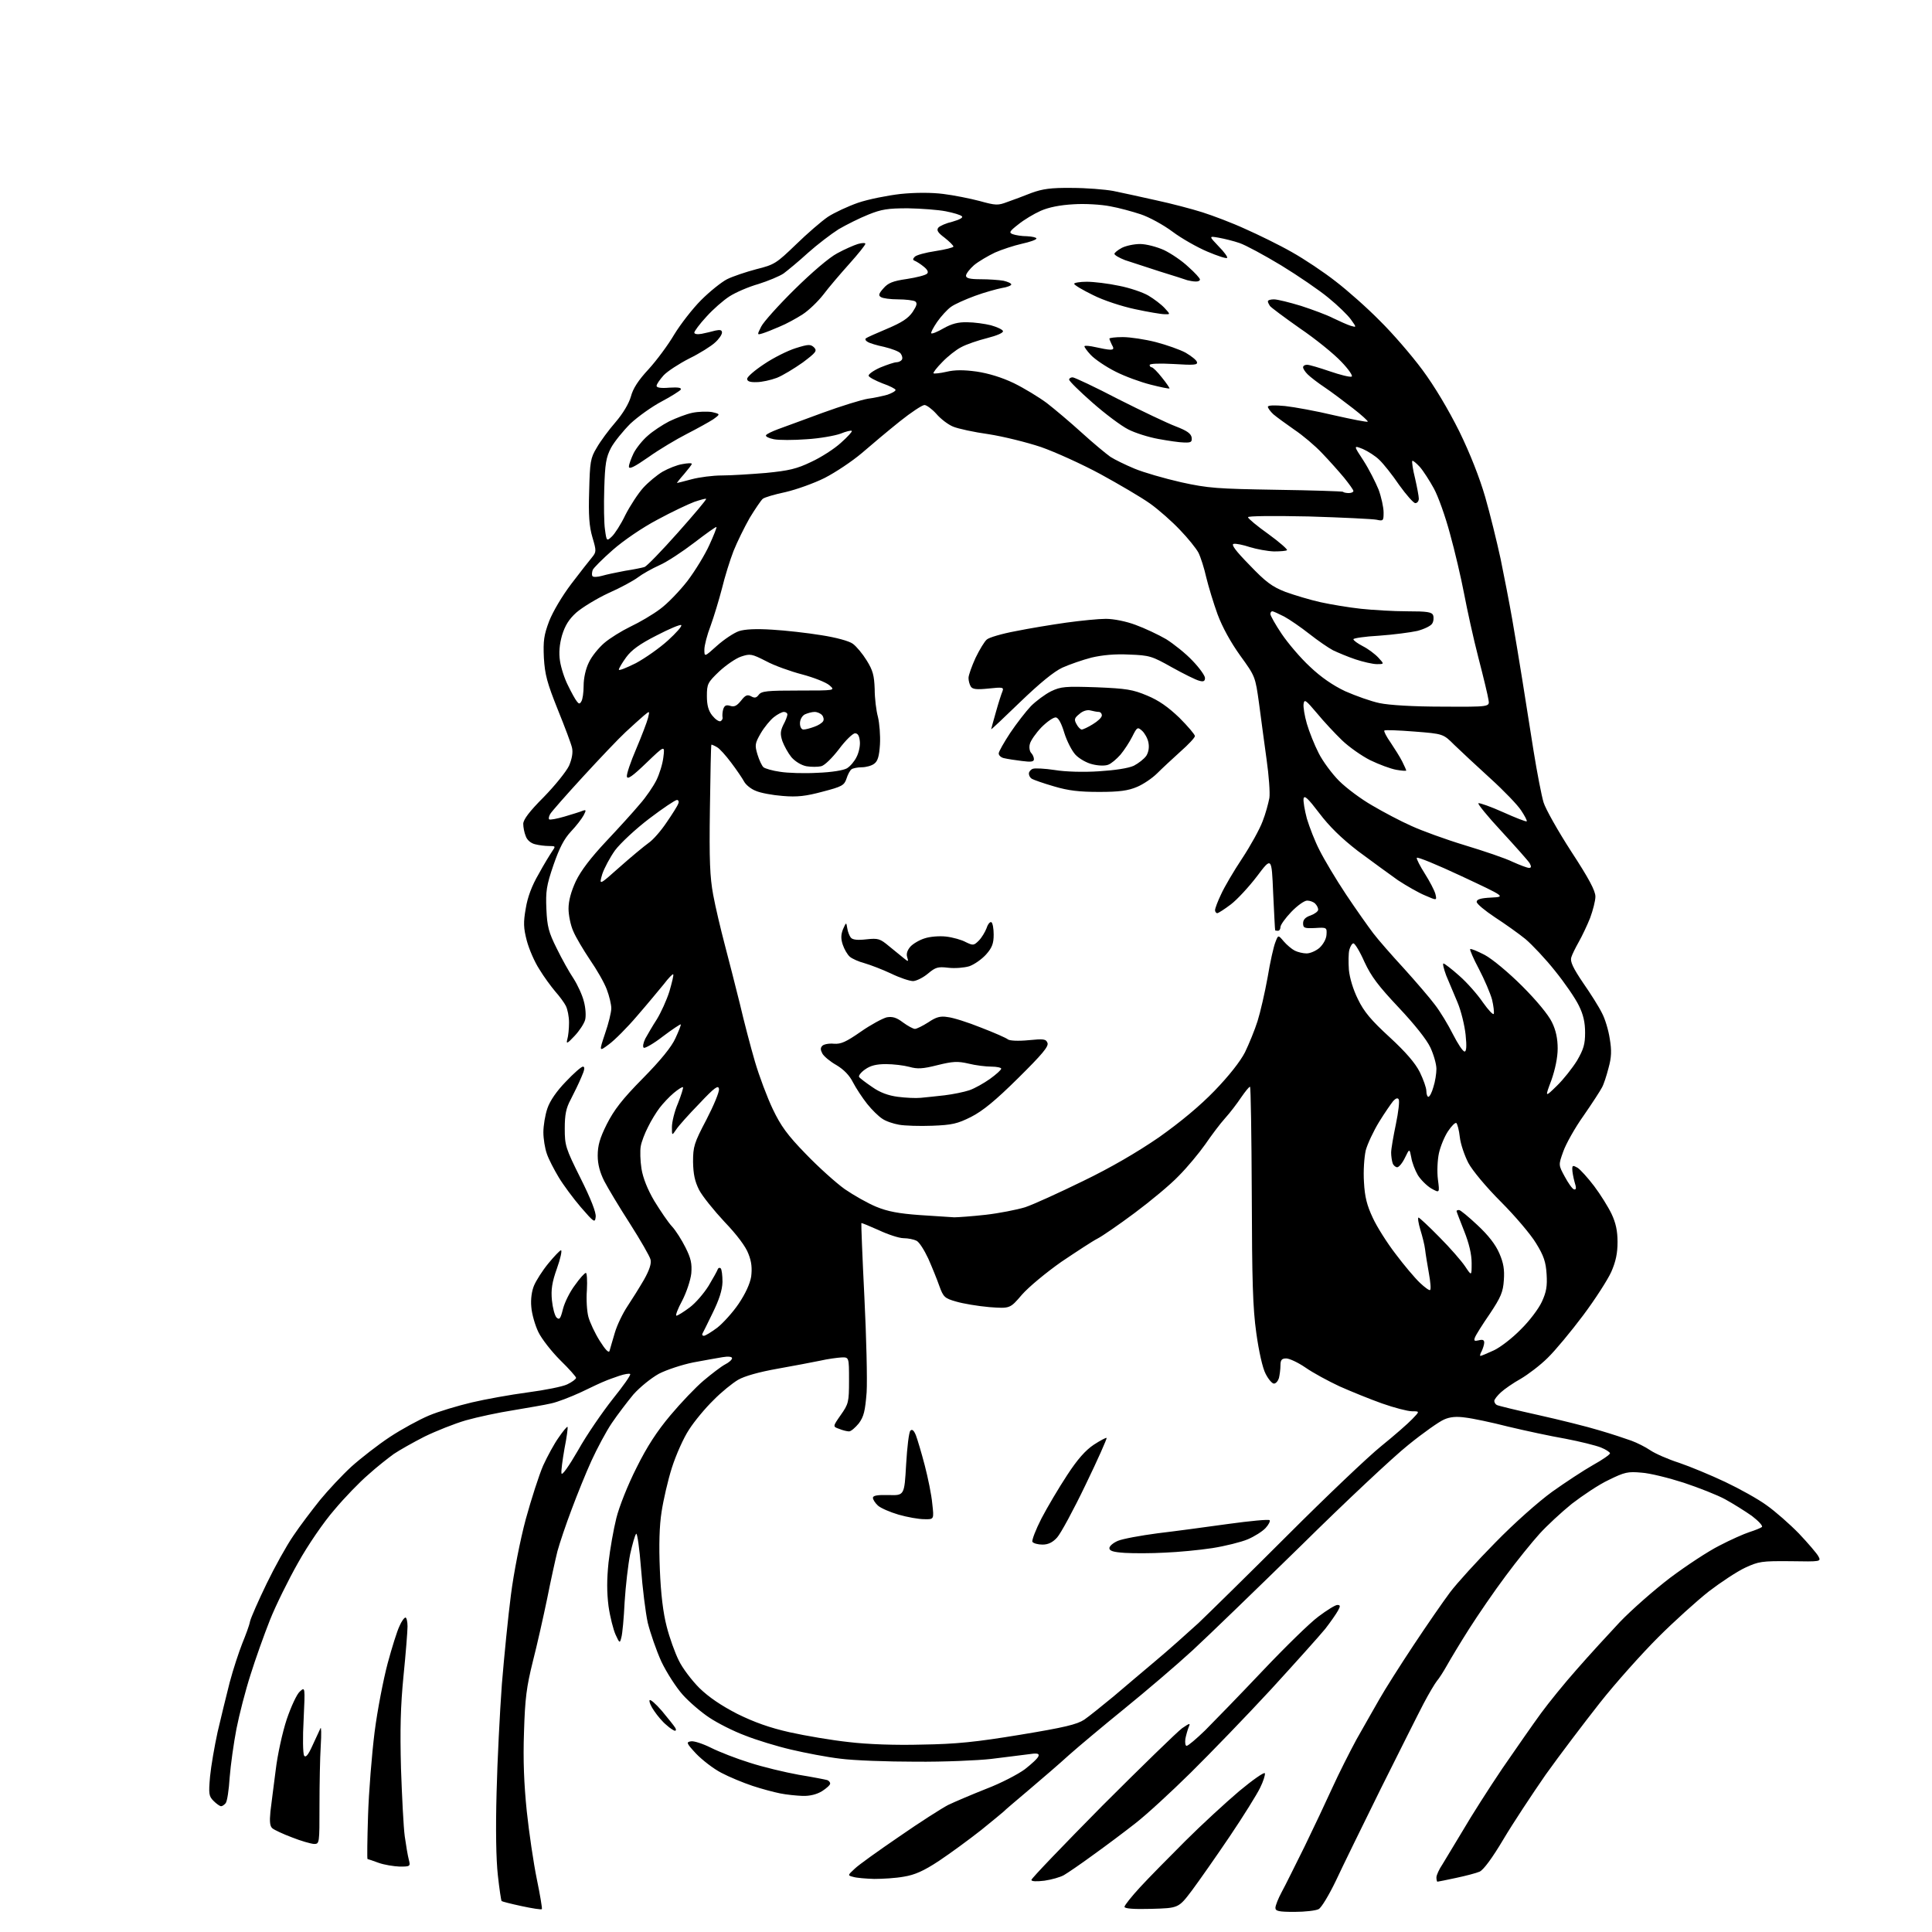 <?xml version="1.0" encoding="UTF-8" standalone="no"?>
<svg 
  version="1.1" 
  xmlns="http://www.w3.org/2000/svg" 
  xmlns:xlink="http://www.w3.org/1999/xlink" 
  xmlns:svg="http://www.w3.org/2000/svg"
  xmlns:rdf="http://www.w3.org/1999/02/22-rdf-syntax-ns#"
  xmlns:cc="http://creativecommons.org/ns#"
  xmlns:dc="http://purl.org/dc/elements/1.1/"
  viewBox="0 0 768 768"
  width="768"
  height="768"
>
<style>svg {background-color: white; }</style>"
<path stroke="none" fill="black" fill-rule="evenodd" d="M514.6,760.0C508.3,760.0 507.0,759.7 507.0,758.4C507.0,757.5 508.1,754.7 509.5,752.1C510.9,749.6 514.9,741.4 518.6,734.0C522.2,726.6 527.2,716.0 529.7,710.5C532.2,705.0 536.5,696.5 539.2,691.5C542.0,686.5 546.1,679.4 548.3,675.5C550.5,671.6 556.6,662.0 561.9,654.0C567.2,646.0 573.7,636.6 576.4,633.0C579.1,629.4 587.2,620.5 594.4,613.2C601.9,605.5 611.5,597.0 617.0,593.0C622.2,589.3 629.5,584.5 633.2,582.4C637.0,580.3 640.0,578.2 640.0,577.7C640.0,577.3 638.4,576.2 636.4,575.4C634.4,574.6 628.0,573.0 622.2,571.9C616.4,570.9 606.2,568.7 599.5,567.1C592.9,565.4 585.2,563.8 582.5,563.5C579.0,563.0 576.4,563.2 574.0,564.3C572.1,565.1 565.7,569.6 559.8,574.4C553.9,579.1 534.7,597.1 517.3,614.3C499.8,631.4 480.3,650.3 474.0,656.1C467.7,661.9 455.5,672.3 447.0,679.2C438.5,686.1 428.6,694.4 425.0,697.6C421.4,700.9 414.2,707.1 409.0,711.5C403.8,715.9 399.3,719.7 399.0,720.1C398.7,720.4 394.7,723.7 390.0,727.5C385.3,731.2 377.8,736.7 373.3,739.7C367.1,743.8 363.6,745.3 359.3,746.0C356.1,746.6 350.8,746.9 347.5,746.9C344.2,746.8 340.5,746.5 339.2,746.1C336.9,745.5 336.9,745.5 339.7,742.9C341.2,741.4 349.2,735.7 357.4,730.1C365.6,724.4 374.4,718.8 376.9,717.5C379.4,716.3 386.2,713.4 392.0,711.1C397.8,708.9 404.7,705.3 407.4,703.3C410.1,701.2 412.6,698.9 412.8,698.1C413.2,697.0 412.3,696.8 408.4,697.4C405.7,697.7 399.2,698.6 394.0,699.2C388.8,699.8 375.3,700.4 364.0,700.3C352.7,700.3 339.2,699.8 334.0,699.1C328.8,698.5 320.0,696.8 314.5,695.5C308.9,694.2 300.7,691.7 296.2,689.9C291.6,688.2 285.3,685.0 282.0,682.8C278.8,680.7 274.0,676.6 271.4,673.7C268.8,670.8 265.0,664.9 262.9,660.5C260.9,656.1 258.5,649.1 257.5,645.1C256.6,641.0 255.4,631.2 254.8,623.3C254.2,615.4 253.3,609.3 252.9,609.7C252.4,610.2 251.4,613.8 250.5,617.8C249.7,621.8 248.7,630.4 248.3,636.8C248.0,643.2 247.4,649.6 247.0,650.9C246.4,653.3 246.3,653.3 244.7,649.8C243.8,647.8 242.5,642.7 241.9,638.5C241.2,632.9 241.2,627.9 241.9,621.1C242.5,615.8 243.9,607.9 245.0,603.5C246.1,599.0 249.6,590.2 253.0,583.5C257.2,575.0 261.2,568.9 266.5,562.6C270.6,557.7 276.6,551.4 279.7,548.8C282.9,546.1 286.7,543.2 288.2,542.4C289.8,541.6 291.0,540.5 291.0,539.9C291.0,539.3 289.5,539.1 287.2,539.5C285.2,539.8 279.9,540.8 275.5,541.6C271.1,542.5 265.0,544.5 261.9,546.1C258.7,547.9 254.4,551.4 251.8,554.3C249.4,557.2 245.5,562.3 243.2,565.7C240.9,569.1 237.3,575.9 235.1,580.7C232.9,585.5 229.4,594.2 227.2,600.1C225.0,605.9 222.5,613.3 221.6,616.6C220.8,619.8 218.9,628.4 217.5,635.5C216.0,642.7 213.5,653.9 211.8,660.5C209.3,670.6 208.7,675.1 208.3,688.5C207.9,699.7 208.3,709.2 209.4,720.0C210.3,728.5 212.1,740.7 213.4,747.0C214.7,753.3 215.6,758.7 215.4,758.9C215.2,759.2 211.5,758.6 207.3,757.7C203.1,756.8 199.6,755.9 199.4,755.7C199.2,755.5 198.5,750.9 197.9,745.4C197.2,739.0 197.0,727.4 197.4,712.5C197.7,699.9 198.7,680.5 199.5,669.5C200.4,658.5 202.0,642.5 203.1,634.0C204.2,625.3 206.8,612.1 209.0,603.9C211.2,595.9 214.3,586.3 215.9,582.6C217.6,578.9 220.3,573.9 222.1,571.4C223.8,568.9 225.4,567.0 225.6,567.2C225.8,567.5 225.3,571.3 224.4,575.8C223.6,580.4 223.0,584.8 223.2,585.7C223.4,586.7 226.1,582.9 229.8,576.5C233.2,570.4 239.5,561.3 243.6,556.1C247.7,551.0 250.9,546.5 250.5,546.2C250.2,545.9 248.3,546.2 246.2,546.9C244.2,547.6 241.6,548.5 240.5,549.0C239.4,549.4 235.1,551.4 231.0,553.4C226.9,555.3 221.5,557.4 219.0,557.9C216.5,558.5 209.8,559.6 204.0,560.6C198.2,561.5 189.8,563.3 185.2,564.6C180.7,565.9 173.2,568.9 168.7,571.1C164.2,573.4 158.7,576.5 156.5,578.0C154.3,579.6 149.7,583.2 146.4,586.2C143.0,589.1 136.9,595.4 132.9,600.2C128.7,605.0 122.4,614.2 118.5,621.2C114.7,627.9 109.6,638.2 107.3,644.0C105.0,649.8 101.5,659.6 99.6,665.7C97.6,671.9 95.1,681.6 94.0,687.2C92.9,692.9 91.7,701.5 91.3,706.5C91.0,711.5 90.3,716.1 89.7,716.8C89.2,717.4 88.4,718.0 87.9,718.0C87.4,718.0 86.1,717.1 84.9,715.9C83.0,714.0 82.9,713.1 83.5,706.2C83.9,702.0 85.3,694.0 86.5,688.5C87.8,683.0 89.9,674.2 91.3,668.8C92.7,663.5 95.0,656.6 96.3,653.3C97.6,650.1 99.1,646.2 99.4,644.5C99.8,642.9 102.8,636.1 106.0,629.5C109.2,622.9 113.9,614.4 116.6,610.5C119.2,606.6 124.0,600.3 127.2,596.3C130.4,592.4 136.0,586.4 139.7,583.0C143.5,579.6 150.3,574.3 155.0,571.2C159.7,568.1 166.7,564.3 170.5,562.7C174.3,561.1 182.0,558.8 187.5,557.5C193.0,556.2 203.0,554.4 209.8,553.5C216.6,552.6 223.7,551.2 225.5,550.3C227.4,549.4 229.0,548.2 229.0,547.7C229.0,547.3 226.2,544.1 222.7,540.7C219.2,537.2 215.3,532.2 214.0,529.5C212.7,526.8 211.4,522.3 211.2,519.5C210.9,516.4 211.4,513.1 212.3,511.0C213.1,509.1 215.6,505.1 218.0,502.2C220.3,499.4 222.6,497.0 223.0,497.0C223.5,497.0 222.8,500.3 221.4,504.2C219.4,509.8 219.0,512.7 219.4,516.9C219.7,519.9 220.5,522.9 221.2,523.7C222.4,524.8 222.8,524.3 223.8,520.3C224.5,517.6 226.6,513.4 228.6,510.8C230.5,508.1 232.4,506.0 232.9,506.0C233.3,506.0 233.5,509.0 233.3,512.8C233.0,516.5 233.3,521.3 233.9,523.5C234.5,525.7 236.5,530.0 238.4,533.0C240.6,536.5 242.0,538.0 242.3,537.0C242.5,536.2 243.5,532.9 244.4,529.8C245.3,526.7 247.6,522.0 249.4,519.3C251.2,516.6 254.2,511.8 256.0,508.7C258.2,504.8 259.0,502.2 258.6,500.7C258.3,499.4 254.6,493.0 250.4,486.4C246.2,479.9 241.6,472.2 240.2,469.5C238.5,466.1 237.6,462.9 237.6,459.4C237.6,455.4 238.4,452.5 241.2,446.9C244.1,441.2 247.3,437.0 255.5,428.7C262.6,421.5 267.0,416.1 268.5,412.7C269.8,409.9 270.8,407.4 270.6,407.2C270.4,407.1 267.2,409.2 263.5,412.0C259.9,414.8 256.4,416.8 255.9,416.5C255.4,416.1 255.7,414.6 256.5,412.9C257.4,411.3 259.4,407.8 261.1,405.2C262.7,402.6 265.0,397.6 266.1,394.1C267.1,390.6 267.9,387.5 267.6,387.3C267.4,387.1 265.7,388.8 263.9,391.2C262.0,393.5 257.3,399.2 253.3,403.8C249.4,408.4 244.3,413.5 242.1,415.1C238.1,418.1 238.1,418.1 240.5,410.9C241.9,406.9 243.0,402.4 243.0,400.8C243.0,399.3 242.2,395.9 241.2,393.3C240.2,390.6 237.2,385.4 234.5,381.5C231.9,377.6 228.9,372.6 227.9,370.2C226.8,367.8 226.0,363.7 226.0,361.2C226.0,358.1 227.0,354.4 228.9,350.3C230.9,346.1 234.9,340.9 240.9,334.5C245.8,329.3 251.9,322.6 254.3,319.7C256.8,316.9 259.7,312.6 260.9,310.2C262.1,307.8 263.4,303.7 263.7,301.0C264.3,296.2 264.3,296.2 256.9,303.3C251.5,308.5 249.4,310.0 249.2,308.7C249.0,307.8 250.7,302.8 252.9,297.7C255.1,292.5 257.2,287.0 257.6,285.4C258.3,282.5 258.3,282.5 255.9,284.5C254.6,285.6 251.4,288.5 248.7,291.0C246.0,293.5 238.4,301.5 231.7,308.8C225.0,316.1 219.2,322.7 218.7,323.6C218.2,324.5 218.0,325.4 218.3,325.7C218.6,326.0 221.3,325.5 224.4,324.6C227.4,323.7 230.7,322.7 231.6,322.3C233.0,321.8 233.1,322.0 232.0,324.1C231.3,325.4 229.1,328.3 227.0,330.5C224.2,333.5 222.4,337.0 220.0,343.9C217.2,352.1 216.9,354.3 217.2,361.4C217.5,368.3 218.1,370.6 221.3,377.0C223.3,381.1 226.3,386.5 228.0,389.0C229.6,391.5 231.5,395.6 232.1,398.1C232.8,400.6 233.0,403.9 232.6,405.4C232.2,406.9 230.3,409.8 228.4,411.8C225.5,414.9 225.0,415.1 225.5,413.2C225.9,411.9 226.2,408.9 226.2,406.5C226.2,404.1 225.6,401.1 224.9,399.8C224.3,398.6 222.4,396.0 220.7,394.1C219.1,392.2 216.2,388.3 214.4,385.3C212.5,382.4 210.3,377.3 209.4,373.9C208.1,368.9 208.0,366.7 209.0,361.1C209.7,356.7 211.4,352.1 214.1,347.5C216.2,343.6 218.7,339.6 219.5,338.4C220.9,336.4 220.9,336.3 218.2,336.3C216.7,336.3 214.2,336.0 212.7,335.6C211.0,335.2 209.5,333.9 209.0,332.4C208.4,331.0 208.0,328.8 208.0,327.5C208.0,325.8 210.5,322.5 216.1,316.9C220.6,312.3 225.1,306.7 226.2,304.4C227.4,301.6 227.8,299.1 227.4,297.3C227.1,295.8 224.5,288.9 221.7,282.0C217.5,271.5 216.6,268.2 216.2,261.5C215.9,254.7 216.2,252.5 218.3,246.9C219.8,243.1 223.4,237.0 227.1,232.1C230.6,227.5 234.3,222.8 235.3,221.6C237.1,219.4 237.1,219.0 235.5,213.6C234.2,209.2 233.9,204.8 234.2,195.2C234.5,183.6 234.7,182.1 237.2,178.0C238.6,175.5 242.0,170.9 244.7,167.8C247.7,164.3 250.0,160.4 250.8,157.6C251.6,154.5 253.7,151.2 257.8,146.8C261.0,143.3 265.6,137.1 268.0,133.0C270.5,128.9 275.3,122.7 278.7,119.3C282.1,115.9 286.7,112.2 289.0,111.0C291.2,109.9 296.5,108.1 300.7,107.0C307.9,105.2 308.6,104.7 316.4,97.2C320.8,92.9 326.6,87.9 329.1,86.2C331.7,84.5 337.1,82.0 341.1,80.6C345.2,79.2 352.8,77.7 358.0,77.1C363.9,76.5 370.4,76.5 375.0,77.1C379.1,77.6 385.6,78.9 389.4,79.9C395.9,81.7 396.7,81.7 400.4,80.3C402.7,79.5 407.0,77.9 410.0,76.7C414.4,75.1 417.7,74.6 426.0,74.7C431.8,74.7 439.2,75.3 442.5,75.9C445.8,76.6 453.4,78.2 459.5,79.6C465.6,80.9 473.9,83.1 478.0,84.4C482.1,85.7 489.8,88.6 495.0,91.0C500.2,93.3 508.6,97.4 513.5,100.2C518.5,103.0 526.3,108.2 531.0,111.9C535.7,115.5 543.6,122.5 548.5,127.5C553.5,132.4 561.1,141.2 565.4,147.0C570.3,153.6 575.7,162.7 580.1,171.5C584.4,180.3 588.2,190.0 590.4,197.6C592.3,204.2 595.0,215.2 596.5,222.1C597.9,228.9 600.0,239.7 601.1,246.0C602.2,252.3 604.0,263.1 605.1,270.0C606.2,276.9 608.2,289.6 609.6,298.4C611.0,307.1 612.8,316.4 613.6,319.0C614.4,321.6 619.3,330.3 624.6,338.5C631.6,349.2 634.2,354.1 634.2,356.4C634.2,358.1 633.2,361.9 632.1,364.9C630.9,367.9 628.9,372.1 627.6,374.4C626.3,376.7 624.9,379.5 624.6,380.6C624.1,382.2 625.3,384.8 629.3,390.7C632.3,395.0 635.7,400.4 636.8,402.7C638.0,404.9 639.4,409.5 639.9,412.9C640.7,417.6 640.6,420.3 639.4,424.6C638.6,427.7 637.5,431.1 636.8,432.3C636.2,433.5 632.9,438.6 629.5,443.5C626.0,448.4 622.4,454.9 621.4,457.8C619.5,463.1 619.5,463.1 622.0,467.7C623.4,470.3 625.0,472.6 625.7,472.8C626.6,473.0 626.7,472.3 625.9,469.8C625.4,468.0 625.0,465.7 625.0,464.7C625.0,463.2 625.3,463.2 627.1,464.2C628.2,464.9 631.2,468.2 633.7,471.5C636.2,474.8 639.3,479.8 640.6,482.5C642.3,486.1 643.0,489.3 643.0,493.7C643.0,498.2 642.3,501.5 640.5,505.6C639.1,508.7 634.1,516.5 629.3,522.9C624.5,529.3 618.2,536.9 615.2,539.8C612.3,542.7 607.4,546.4 604.5,548.1C601.6,549.7 598.0,552.2 596.6,553.5C595.2,554.8 594.0,556.3 594.0,556.9C594.0,557.4 594.4,558.2 595.0,558.5C595.5,558.8 602.9,560.6 611.5,562.5C620.0,564.4 630.9,567.1 635.8,568.6C640.6,570.0 646.3,571.9 648.5,572.7C650.7,573.5 654.1,575.2 656.0,576.5C657.9,577.8 663.1,580.1 667.5,581.5C671.9,583.0 680.1,586.4 685.8,589.1C691.5,591.8 698.9,595.9 702.3,598.4C705.7,600.8 711.5,605.9 715.1,609.6C718.7,613.4 722.2,617.5 722.8,618.6C724.0,620.8 723.9,620.8 711.7,620.6C700.3,620.5 699.1,620.7 693.7,623.2C690.5,624.7 684.0,629.0 679.3,632.6C674.6,636.3 665.5,644.5 659.1,650.9C652.7,657.3 642.2,669.0 635.9,677.0C629.6,685.0 619.9,697.8 614.4,705.5C609.0,713.3 601.4,724.8 597.6,731.2C593.2,738.6 589.8,743.2 588.2,744.0C586.8,744.6 582.6,745.7 578.8,746.5C575.0,747.3 571.7,748.0 571.4,748.0C571.2,748.0 571.0,747.2 571.0,746.3C571.0,745.4 572.1,743.0 573.4,741.1C574.6,739.1 578.3,733.0 581.6,727.5C584.8,722.0 591.8,711.0 597.2,703.0C602.7,695.0 609.6,685.1 612.6,681.0C615.6,676.9 622.0,669.0 626.8,663.6C631.6,658.1 639.3,649.7 643.9,644.8C648.6,639.9 657.6,632.0 663.9,627.2C670.3,622.4 679.1,616.6 683.5,614.4C687.9,612.1 693.3,609.7 695.5,609.0C697.7,608.3 699.9,607.4 700.4,607.0C700.8,606.5 699.0,604.6 696.4,602.6C693.7,600.7 688.9,597.7 685.8,596.0C682.7,594.3 675.3,591.4 669.3,589.4C663.4,587.5 655.8,585.6 652.5,585.4C647.1,584.9 645.8,585.2 639.5,588.3C635.6,590.1 629.1,594.5 624.8,597.8C620.6,601.2 614.8,606.6 612.0,609.7C609.1,612.9 603.0,620.4 598.5,626.5C594.0,632.5 587.5,642.0 584.0,647.5C580.5,653.0 576.6,659.5 575.2,662.0C573.8,664.5 572.0,667.3 571.2,668.2C570.4,669.2 568.0,673.2 565.9,677.2C563.8,681.2 556.2,696.4 548.9,711.0C541.7,725.6 533.6,742.1 531.0,747.7C528.3,753.3 525.3,758.3 524.2,758.9C523.1,759.5 518.7,760.0 514.6,760.0zM457.7,758.8C450.7,759.0 447.0,758.7 447.0,758.0C447.0,757.4 449.8,753.9 453.2,750.2C456.6,746.5 464.7,738.3 471.2,731.8C477.6,725.4 487.3,716.5 492.6,712.0C498.0,707.5 502.6,704.3 502.8,704.9C503.0,705.5 502.2,708.1 500.9,710.7C499.7,713.2 494.3,721.9 488.9,729.9C483.5,737.9 476.7,747.6 473.8,751.5C468.5,758.5 468.5,758.5 457.7,758.8zM415.2,747.6C411.9,748.0 410.0,747.9 410.0,747.3C410.0,746.7 422.7,733.5 438.2,717.8C453.8,702.2 468.0,688.4 469.9,687.0C473.0,684.9 473.3,684.8 472.5,686.6C472.1,687.6 471.5,689.7 471.2,691.2C471.0,692.8 471.2,694.0 471.7,694.0C472.3,694.0 475.6,691.2 479.1,687.8C482.6,684.3 492.8,673.8 501.8,664.3C510.7,654.9 520.7,645.1 524.1,642.6C527.4,640.1 530.8,638.0 531.6,638.0C532.8,638.0 532.9,638.4 531.9,640.2C531.2,641.5 528.9,644.8 526.8,647.5C524.6,650.2 514.9,661.0 505.3,671.5C495.6,682.0 481.2,696.9 473.3,704.7C465.4,712.5 455.5,721.6 451.2,724.9C447.0,728.2 439.4,733.9 434.5,737.4C429.6,741.0 424.3,744.6 422.9,745.4C421.5,746.2 418.0,747.2 415.2,747.6zM158.9,742.0C156.5,741.9 152.7,741.3 150.5,740.5C148.3,739.7 146.3,739.0 146.1,739.0C145.9,739.0 146.0,731.2 146.3,721.8C146.6,712.3 147.8,697.4 148.9,688.6C150.0,679.9 152.4,667.6 154.1,661.2C155.8,654.9 157.9,648.2 158.8,646.4C159.6,644.5 160.7,643.0 161.2,643.0C161.6,643.0 162.0,644.6 162.0,646.5C162.0,648.4 161.3,657.3 160.4,666.2C159.2,678.4 159.0,687.6 159.4,703.0C159.8,714.3 160.4,726.4 160.9,730.0C161.4,733.6 162.1,737.7 162.5,739.2C163.2,741.9 163.1,742.0 158.9,742.0zM124.8,733.0C123.5,732.9 119.6,731.8 116.1,730.4C112.6,729.1 109.0,727.4 108.3,726.8C107.3,726.0 107.1,724.2 107.5,720.1C107.9,717.0 108.8,709.6 109.6,703.6C110.3,697.6 112.3,688.5 114.0,683.4C115.7,678.4 118.0,673.4 119.2,672.4C121.3,670.5 121.3,670.5 120.7,683.5C120.3,690.6 120.4,697.1 120.9,697.9C121.5,698.8 122.5,697.7 124.2,693.9C125.6,690.9 127.0,687.8 127.4,687.0C127.7,686.2 127.8,689.3 127.5,694.0C127.2,698.7 127.0,709.4 127.0,717.8C127.0,732.9 127.0,733.0 124.8,733.0zM319.0,713.9C316.5,713.8 312.5,713.4 310.1,712.9C307.6,712.4 302.7,711.1 299.1,709.9C295.5,708.7 289.9,706.4 286.7,704.7C283.6,703.1 279.1,699.6 276.7,697.1C272.8,692.9 272.7,692.5 274.7,692.2C275.9,692.0 279.5,693.2 282.7,694.8C285.9,696.4 292.8,699.1 298.0,700.7C303.2,702.4 312.0,704.5 317.5,705.5C323.0,706.4 328.1,707.4 328.8,707.6C329.4,707.8 330.0,708.4 330.0,709.0C330.0,709.6 328.5,710.9 326.8,712.0C324.7,713.3 321.9,714.0 319.0,713.9zM366.5,693.5C380.1,693.3 387.9,692.5 405.5,689.6C423.1,686.7 428.1,685.5 431.0,683.6C432.9,682.3 438.1,678.1 442.6,674.4C447.1,670.6 454.6,664.2 459.5,660.1C464.3,656.1 471.9,649.3 476.4,645.2C480.8,641.0 496.9,625.2 512.0,610.1C527.2,594.9 543.8,579.1 549.0,574.9C554.2,570.7 559.8,565.8 561.4,564.1C564.4,561.0 564.4,561.0 561.3,561.0C559.6,561.0 554.2,559.6 549.4,557.9C544.6,556.2 537.0,553.1 532.5,551.1C528.0,549.0 521.9,545.7 518.9,543.6C516.0,541.6 512.5,540.0 511.3,540.0C509.5,540.0 509.0,540.6 509.0,542.8C509.0,544.3 508.7,546.5 508.4,547.8C508.0,549.0 507.2,550.0 506.4,550.0C505.7,550.0 504.2,548.3 503.1,546.1C501.9,543.9 500.4,537.1 499.4,529.9C498.0,519.9 497.7,509.3 497.6,474.8C497.5,451.2 497.2,432.0 496.9,432.0C496.5,432.0 495.0,433.9 493.4,436.2C491.8,438.6 489.0,442.3 487.0,444.5C485.0,446.7 481.5,451.4 479.1,454.9C476.7,458.3 472.0,464.0 468.6,467.4C465.3,470.9 457.3,477.5 451.0,482.2C444.7,486.9 438.0,491.5 436.2,492.4C434.4,493.3 428.0,497.5 421.9,501.6C415.8,505.9 408.9,511.6 406.2,514.7C401.5,520.2 401.5,520.2 393.3,519.6C388.7,519.2 382.8,518.2 380.1,517.4C375.5,516.1 375.0,515.6 373.4,511.2C372.5,508.6 370.5,503.7 369.0,500.3C367.4,496.9 365.4,493.7 364.3,493.2C363.3,492.7 361.0,492.2 359.2,492.2C357.4,492.2 352.9,490.7 349.3,489.0C345.7,487.4 342.6,486.1 342.4,486.2C342.3,486.4 342.8,499.6 343.6,515.5C344.4,531.5 344.8,548.5 344.5,553.5C343.9,560.9 343.4,563.1 341.4,565.8C340.0,567.5 338.3,569.0 337.5,569.0C336.8,569.0 335.0,568.6 333.6,568.0C331.0,567.1 331.0,567.1 334.2,562.5C337.3,558.1 337.5,557.4 337.5,548.7C337.5,539.5 337.5,539.5 334.5,539.6C332.9,539.7 329.0,540.2 326.0,540.9C323.0,541.5 315.3,543.0 309.0,544.1C301.7,545.4 296.0,547.0 293.4,548.5C291.2,549.8 286.7,553.4 283.6,556.6C280.4,559.7 276.0,565.0 273.9,568.3C271.7,571.6 268.7,578.4 267.1,583.4C265.5,588.4 263.7,596.3 263.0,600.9C262.1,606.5 261.9,614.2 262.3,623.9C262.7,633.7 263.6,641.1 265.0,646.5C266.1,650.9 268.3,657.0 269.8,660.0C271.2,663.0 275.0,668.0 278.0,671.0C281.8,674.7 286.7,678.0 293.1,681.3C299.8,684.6 305.9,686.8 313.9,688.6C320.2,690.0 330.8,691.8 337.4,692.5C344.8,693.4 356.2,693.8 366.5,693.5zM268.3,688.0C267.9,688.0 266.3,687.0 264.9,685.7C263.4,684.5 261.3,682.0 260.1,680.2C258.8,678.4 258.0,676.5 258.2,675.9C258.4,675.3 260.6,677.2 263.1,680.1C265.6,683.1 268.0,686.1 268.4,686.8C268.8,687.4 268.8,688.0 268.3,688.0zM463.0,617.2C457.8,617.5 450.7,617.5 447.2,617.3C442.5,617.0 441.0,616.5 441.0,615.4C441.0,614.6 442.5,613.3 444.4,612.5C446.3,611.7 453.4,610.4 460.2,609.5C467.0,608.7 479.6,607.0 488.2,605.8C496.9,604.6 504.3,603.9 504.7,604.3C505.0,604.7 504.3,606.1 503.1,607.4C501.8,608.8 498.6,610.8 496.0,611.9C493.4,613.0 487.0,614.6 481.9,615.4C476.7,616.2 468.2,617.0 463.0,617.2zM414.4,614.0C412.6,614.0 410.8,613.5 410.4,612.9C410.1,612.3 411.7,608.1 414.0,603.6C416.3,599.2 420.9,591.4 424.2,586.4C428.3,580.1 431.5,576.5 434.8,574.3C437.4,572.6 439.7,571.4 439.9,571.6C440.1,571.8 436.4,580.2 431.5,590.3C426.7,600.3 421.6,609.7 420.2,611.2C418.4,613.2 416.6,614.0 414.4,614.0zM367.4,603.9C365.2,603.9 360.7,603.1 357.2,602.1C353.8,601.1 350.1,599.5 349.0,598.5C347.9,597.5 347.0,596.1 347.0,595.4C347.0,594.5 348.8,594.2 353.2,594.3C359.5,594.5 359.5,594.5 360.2,582.1C360.6,575.3 361.3,569.3 361.9,568.7C362.6,568.0 363.3,568.6 364.1,570.6C364.7,572.2 366.3,577.5 367.6,582.5C368.9,587.5 370.3,594.3 370.6,597.8C371.3,604.0 371.3,604.0 367.4,603.9zM588.5,539.0C588.8,539.0 591.2,538.0 593.8,536.8C596.4,535.6 601.2,531.9 604.5,528.5C607.9,525.2 611.6,520.3 612.9,517.5C614.7,513.6 615.1,511.3 614.8,506.5C614.5,501.7 613.7,499.2 610.6,494.2C608.5,490.7 602.2,483.3 596.6,477.7C590.8,471.9 585.3,465.3 583.7,462.3C582.2,459.4 580.6,454.8 580.3,452.0C580.0,449.2 579.3,446.7 578.9,446.4C578.4,446.2 577.0,447.6 575.6,449.7C574.2,451.8 572.6,455.7 572.0,458.4C571.4,461.2 571.2,465.8 571.6,468.9C572.3,474.3 572.3,474.3 568.9,472.4C567.1,471.3 564.7,468.9 563.6,467.1C562.5,465.2 561.3,462.1 561.0,460.1C560.3,456.5 560.3,456.5 558.5,460.2C557.5,462.3 556.1,464.0 555.4,464.0C554.8,464.0 553.9,463.3 553.6,462.4C553.3,461.5 553.0,459.6 553.0,458.2C553.0,456.7 553.9,451.6 554.9,446.8C555.9,442.0 556.4,437.6 556.0,437.0C555.6,436.3 554.8,436.6 553.8,437.7C553.0,438.7 550.4,442.4 548.2,446.0C546.0,449.6 543.6,454.7 542.9,457.3C542.3,460.0 541.9,465.5 542.2,469.9C542.5,475.8 543.4,479.2 545.7,484.1C547.3,487.6 551.4,494.1 554.8,498.5C558.1,502.9 562.4,508.0 564.4,509.9C566.4,511.8 568.2,513.1 568.5,512.8C568.9,512.5 568.6,509.4 568.0,506.1C567.4,502.7 566.7,498.5 566.5,496.7C566.3,494.9 565.4,491.4 564.6,488.8C563.8,486.1 563.5,484.0 563.9,484.0C564.2,484.0 568.0,487.5 572.2,491.8C576.4,496.0 581.0,501.3 582.4,503.4C585.0,507.3 585.0,507.3 585.0,502.1C585.0,498.6 584.0,494.3 582.0,489.3C580.4,485.2 579.0,481.7 579.0,481.4C579.0,481.2 579.4,481.0 580.0,481.0C580.5,481.0 583.8,483.7 587.3,487.0C591.6,491.0 594.5,494.7 596.0,498.2C597.7,502.1 598.1,504.7 597.8,508.9C597.5,513.6 596.6,515.7 592.2,522.3C589.3,526.5 586.6,530.8 586.3,531.7C585.8,533.0 586.1,533.2 587.8,532.8C589.3,532.4 590.0,532.6 590.0,533.7C590.0,534.5 589.5,536.0 589.0,537.1C588.4,538.1 588.2,539.0 588.5,539.0zM279.8,531.0C280.4,531.0 282.8,529.5 285.1,527.8C287.4,526.0 291.3,521.7 293.6,518.3C296.3,514.3 298.1,510.4 298.6,507.5C299.0,504.2 298.8,501.6 297.5,498.4C296.5,495.6 292.9,490.8 288.0,485.7C283.8,481.2 279.2,475.5 277.9,473.0C276.2,469.6 275.6,466.8 275.5,461.9C275.5,455.8 275.9,454.4 280.8,445.1C283.7,439.5 286.0,434.0 285.8,432.9C285.6,431.2 284.1,432.2 278.0,438.7C273.8,443.0 269.7,447.6 268.8,449.0C267.1,451.5 267.1,451.5 267.1,448.0C267.1,446.1 268.1,441.8 269.5,438.6C270.8,435.3 271.7,432.4 271.5,432.2C271.3,431.9 269.6,433.0 267.8,434.5C266.0,436.0 263.5,438.7 262.2,440.4C260.9,442.1 258.8,445.5 257.6,448.0C256.3,450.5 255.0,453.9 254.7,455.7C254.4,457.4 254.5,461.4 255.0,464.6C255.6,468.3 257.4,472.8 260.1,477.4C262.5,481.3 265.6,485.9 267.1,487.5C268.6,489.1 271.0,492.9 272.5,495.9C274.7,500.3 275.1,502.3 274.8,506.2C274.5,508.9 272.9,513.7 271.2,517.0C269.4,520.3 268.4,523.0 268.9,523.0C269.4,523.0 271.8,521.5 274.2,519.7C276.6,517.9 279.9,514.0 281.7,511.1C283.5,508.1 285.1,505.2 285.3,504.6C285.5,504.0 286.1,503.8 286.5,504.2C286.9,504.6 287.2,507.0 287.2,509.6C287.1,512.9 285.9,516.6 283.3,521.9C281.3,526.1 279.4,529.8 279.2,530.2C279.0,530.7 279.3,531.0 279.8,531.0zM236.8,483.7C236.5,486.2 236.2,486.0 230.9,479.9C227.9,476.4 223.9,471.0 222.1,468.0C220.3,465.0 218.1,460.8 217.4,458.7C216.6,456.5 216.0,452.6 216.0,450.1C216.0,447.5 216.7,443.2 217.6,440.6C218.6,437.6 221.3,433.7 224.9,430.0C228.0,426.7 231.1,424.0 231.7,424.0C232.6,424.0 232.4,425.3 231.1,428.2C230.1,430.6 228.2,434.5 226.9,437.0C225.0,440.5 224.5,443.1 224.5,448.6C224.5,455.3 224.8,456.4 230.8,468.4C234.9,476.6 237.0,482.0 236.8,483.7zM379.3,483.9C380.8,483.9 386.4,483.5 391.8,482.9C397.1,482.3 404.2,480.9 407.5,479.9C410.8,478.8 421.1,474.1 430.5,469.5C441.5,464.2 452.1,458.0 460.7,452.1C469.3,446.0 476.9,439.7 482.8,433.6C488.5,427.7 493.0,422.0 494.9,418.3C496.5,415.0 498.8,409.4 499.9,405.9C501.0,402.4 502.8,394.6 503.9,388.5C504.9,382.4 506.3,376.2 507.0,374.5C508.1,371.6 508.1,371.6 510.3,374.2C511.5,375.6 513.5,377.3 514.7,377.9C515.9,378.5 518.0,379.0 519.4,379.0C520.8,379.0 523.1,378.0 524.5,376.8C526.0,375.4 527.2,373.3 527.3,371.6C527.5,368.7 527.4,368.6 522.8,368.9C518.5,369.1 518.0,368.9 518.0,367.0C518.0,365.6 518.9,364.6 521.0,363.9C522.6,363.3 524.0,362.3 524.0,361.6C524.0,360.9 523.5,359.9 522.8,359.2C522.1,358.5 520.7,358.0 519.6,358.0C518.5,358.0 515.7,360.0 513.3,362.5C510.9,365.0 509.0,367.7 509.0,368.5C509.0,369.3 508.6,370.0 508.0,370.0C507.4,370.0 506.9,369.9 506.9,369.8C506.8,369.6 506.5,363.0 506.1,355.0C505.5,340.6 505.5,340.6 499.7,348.3C496.5,352.5 491.8,357.6 489.3,359.5C486.8,361.4 484.3,363.0 483.9,363.0C483.4,363.0 483.0,362.4 483.0,361.8C483.0,361.1 484.1,358.2 485.4,355.5C486.6,352.8 490.4,346.3 493.8,341.2C497.1,336.2 500.8,329.5 501.9,326.5C503.1,323.5 504.2,319.3 504.6,317.2C504.9,315.2 504.4,308.3 503.5,302.0C502.6,295.7 501.3,285.6 500.5,279.7C499.0,268.9 499.0,268.9 493.0,260.6C489.2,255.3 485.9,249.3 484.0,244.2C482.4,239.8 480.4,233.2 479.5,229.5C478.7,225.9 477.3,221.5 476.4,219.7C475.5,218.0 472.2,213.9 469.1,210.7C466.0,207.4 460.7,202.7 457.2,200.2C453.7,197.7 444.8,192.5 437.5,188.5C430.1,184.5 419.5,179.7 413.8,177.7C408.1,175.8 398.8,173.5 393.0,172.6C387.2,171.8 380.8,170.4 378.9,169.6C376.9,168.8 373.9,166.5 372.2,164.5C370.5,162.6 368.3,161.0 367.5,161.0C366.6,161.0 362.2,163.9 357.7,167.5C353.2,171.1 346.4,176.8 342.6,180.1C338.7,183.4 332.1,187.8 327.8,190.0C323.6,192.1 316.6,194.6 312.3,195.6C308.0,196.5 303.9,197.7 303.2,198.3C302.5,198.9 300.2,202.3 298.0,205.9C295.9,209.6 293.0,215.5 291.6,219.0C290.2,222.6 288.1,229.3 287.0,233.9C285.8,238.5 283.8,245.1 282.5,248.7C281.1,252.3 280.0,256.6 280.0,258.2C280.0,261.2 280.0,261.2 285.0,256.7C287.8,254.2 291.7,251.6 293.7,250.9C296.1,250.1 300.6,249.9 306.9,250.3C312.2,250.6 321.0,251.6 326.5,252.5C332.3,253.4 337.5,254.8 339.0,255.9C340.4,256.9 342.9,259.9 344.5,262.5C347.0,266.5 347.5,268.5 347.7,273.9C347.7,277.5 348.3,282.5 349.0,285.0C349.6,287.5 350.0,292.4 349.8,295.9C349.5,300.7 348.9,302.6 347.5,303.6C346.5,304.4 344.2,305.0 342.6,305.0C340.9,305.0 339.0,305.4 338.5,305.8C337.9,306.2 337.0,307.9 336.5,309.5C335.6,312.2 334.7,312.7 327.0,314.7C320.3,316.5 316.9,316.9 311.1,316.4C307.1,316.1 302.3,315.2 300.5,314.4C298.6,313.7 296.5,312.0 295.8,310.7C295.1,309.4 292.8,306.0 290.6,303.1C288.5,300.3 286.0,297.5 285.0,297.0C284.0,296.4 283.0,296.0 282.8,296.0C282.6,296.0 282.4,307.5 282.2,321.5C281.9,341.9 282.2,348.7 283.5,355.7C284.4,360.6 286.5,369.4 288.1,375.5C289.7,381.6 292.4,392.1 294.1,399.0C295.7,405.9 298.4,416.2 300.1,422.0C301.8,427.8 305.0,436.3 307.2,440.9C310.4,447.6 313.0,451.2 320.3,458.7C325.3,463.9 332.3,470.2 335.8,472.7C339.3,475.1 344.9,478.3 348.3,479.7C352.9,481.6 357.3,482.4 365.5,483.0C371.6,483.4 377.8,483.8 379.3,483.9zM370.6,447.5C365.6,447.7 359.6,447.5 357.4,447.1C355.1,446.7 352.1,445.7 350.7,444.7C349.3,443.8 346.6,441.2 344.7,438.8C342.8,436.4 340.3,432.6 339.1,430.3C337.7,427.5 335.5,425.2 332.5,423.4C330.0,422.0 327.5,419.9 326.9,418.8C326.1,417.3 326.1,416.5 326.9,415.7C327.5,415.1 329.6,414.7 331.5,414.9C334.3,415.1 336.3,414.2 342.2,410.1C346.2,407.3 350.9,404.8 352.5,404.4C354.8,404.0 356.4,404.5 358.9,406.4C360.8,407.8 363.0,409.0 363.7,409.0C364.4,409.0 366.8,407.8 369.0,406.4C372.1,404.3 373.8,403.8 376.7,404.3C378.8,404.5 384.8,406.4 390.0,408.5C395.2,410.5 400.0,412.6 400.7,413.2C401.4,413.7 404.7,413.9 408.8,413.5C414.9,412.9 415.8,413.0 416.4,414.6C416.9,416.0 414.3,419.1 404.7,428.6C395.7,437.5 390.7,441.6 386.0,444.0C380.6,446.7 378.5,447.2 370.6,447.5zM366.0,436.4C367.9,436.2 372.2,435.8 375.5,435.4C378.8,435.0 383.2,434.1 385.3,433.4C387.4,432.7 391.1,430.6 393.5,428.9C396.0,427.1 398.0,425.3 398.0,424.8C398.0,424.4 396.2,424.0 394.1,424.0C391.9,424.0 387.8,423.5 385.0,422.8C380.7,421.8 378.8,421.9 372.7,423.4C366.8,424.9 364.7,425.0 361.5,424.1C359.3,423.5 355.1,423.0 352.2,423.0C348.3,423.0 346.0,423.6 343.9,425.1C342.3,426.2 341.2,427.6 341.5,428.1C341.8,428.6 344.2,430.4 346.7,432.1C349.8,434.3 353.1,435.5 356.9,436.0C360.0,436.4 364.1,436.6 366.0,436.4zM567.8,436.0C568.3,436.0 569.2,434.3 569.8,432.1C570.5,430.0 571.0,426.7 571.0,424.9C571.0,423.0 569.9,419.2 568.6,416.4C567.1,413.2 562.3,407.2 556.0,400.5C547.9,391.9 545.1,388.2 542.4,382.4C540.6,378.3 538.6,375.0 538.0,375.0C537.5,375.0 536.8,376.1 536.4,377.5C536.0,378.9 536.0,382.5 536.2,385.5C536.5,388.7 537.9,393.4 539.8,397.2C542.2,402.2 545.1,405.6 552.4,412.3C558.8,418.2 562.6,422.6 564.4,426.2C565.8,429.1 567.0,432.4 567.0,433.7C567.0,435.0 567.4,436.0 567.8,436.0zM618.9,431.6C621.5,429.1 625.1,424.5 626.9,421.6C629.5,417.1 630.1,415.1 630.1,410.5C630.1,406.4 629.4,403.3 627.6,399.7C626.2,396.8 622.0,390.7 618.2,386.0C614.4,381.2 609.1,375.6 606.4,373.3C603.7,371.1 598.2,367.2 594.2,364.6C590.3,362.0 587.0,359.3 587.0,358.5C587.0,357.5 588.6,357.0 592.8,356.8C598.5,356.5 598.5,356.5 581.0,348.3C571.4,343.8 563.4,340.5 563.2,341.0C563.0,341.4 564.5,344.3 566.4,347.3C568.3,350.3 570.2,353.9 570.6,355.4C571.2,358.0 571.2,358.0 566.6,356.0C564.1,355.0 559.2,352.2 555.7,349.9C552.3,347.5 545.2,342.3 539.8,338.3C533.2,333.2 528.4,328.5 524.4,323.2C520.0,317.4 518.5,316.0 518.2,317.4C518.0,318.4 518.6,322.0 519.5,325.4C520.5,328.7 522.7,334.5 524.6,338.1C526.4,341.7 531.1,349.6 535.1,355.6C539.1,361.6 544.0,368.5 545.9,371.0C547.8,373.5 553.3,379.8 558.1,385.0C562.8,390.2 568.4,396.7 570.4,399.4C572.5,402.1 575.7,407.4 577.6,411.2C579.5,414.9 581.5,418.0 582.2,418.0C582.9,418.0 583.1,416.0 582.6,411.3C582.2,407.6 580.8,401.8 579.4,398.5C578.0,395.2 576.0,390.4 574.9,387.8C573.9,385.1 573.4,383.0 573.8,383.0C574.2,383.0 577.1,385.2 580.1,387.9C583.2,390.6 587.4,395.4 589.5,398.5C591.7,401.6 593.6,403.6 593.8,403.0C594.0,402.4 593.7,399.8 593.1,397.3C592.4,394.8 590.1,389.4 587.9,385.2C585.7,381.1 584.2,377.5 584.4,377.3C584.7,377.0 587.3,378.1 590.2,379.6C593.2,381.2 599.7,386.6 605.1,392.0C610.9,397.8 615.5,403.4 616.9,406.3C618.5,409.5 619.2,412.9 619.2,416.8C619.2,420.4 618.2,425.1 616.7,429.4C614.1,436.3 614.1,436.3 618.9,431.6zM363.0,390.0C361.6,390.0 357.7,388.7 354.2,387.0C350.8,385.4 346.1,383.6 343.7,382.9C341.4,382.3 338.7,381.1 337.8,380.3C336.8,379.4 335.6,377.3 335.0,375.5C334.2,373.1 334.3,371.5 335.1,369.4C336.4,366.5 336.4,366.5 336.8,369.0C337.0,370.4 337.7,372.1 338.2,372.7C338.9,373.6 340.9,373.8 344.4,373.4C349.1,372.9 349.8,373.1 353.5,376.2C355.7,378.0 358.4,380.2 359.4,381.0C361.1,382.4 361.2,382.3 360.6,380.4C360.2,379.1 360.7,377.7 361.9,376.3C363.0,375.1 365.6,373.6 367.6,373.0C369.7,372.3 373.4,372.0 376.1,372.3C378.7,372.6 382.3,373.6 383.9,374.5C386.8,375.9 387.1,375.9 389.1,373.9C390.2,372.8 391.6,370.5 392.2,368.9C392.7,367.3 393.6,366.3 394.1,366.6C394.6,366.9 395.0,369.1 395.0,371.5C395.0,375.0 394.4,376.7 392.0,379.4C390.3,381.3 387.3,383.4 385.3,384.1C383.3,384.7 379.6,385.0 377.0,384.7C372.8,384.2 371.9,384.5 368.9,387.0C367.0,388.6 364.4,389.9 363.0,390.0zM246.3,344.7C250.8,340.7 256.0,336.4 257.8,335.1C259.6,333.9 262.8,330.2 265.0,326.9C267.2,323.7 269.3,320.4 269.6,319.5C270.0,318.7 269.7,318.0 269.1,318.0C268.4,318.0 263.5,321.3 258.1,325.4C252.7,329.5 246.6,335.2 244.5,338.0C242.5,340.8 240.2,345.1 239.4,347.5C238.1,352.0 238.1,352.0 246.3,344.7zM607.8,345.0C608.7,345.0 608.8,344.5 608.1,343.2C607.6,342.3 602.5,336.6 596.9,330.5C591.3,324.5 587.2,319.4 587.7,319.3C588.2,319.1 592.7,320.7 597.6,322.9C602.5,325.1 606.6,326.7 606.9,326.5C607.1,326.2 606.1,324.3 604.7,322.2C603.3,320.0 597.8,314.3 592.4,309.4C587.0,304.5 580.6,298.5 578.1,296.1C573.7,291.7 573.7,291.7 562.2,290.8C555.9,290.3 550.6,290.1 550.3,290.4C550.0,290.6 551.1,292.8 552.8,295.2C554.4,297.6 556.5,300.9 557.4,302.7C558.3,304.5 559.0,306.1 559.0,306.3C559.0,306.5 557.2,306.4 555.0,306.0C552.8,305.6 548.2,303.9 544.7,302.2C541.3,300.5 536.2,296.9 533.5,294.3C530.8,291.7 526.2,286.8 523.5,283.5C519.1,278.3 518.5,277.8 518.2,279.8C518.0,281.0 518.6,284.6 519.5,287.7C520.4,290.8 522.5,296.1 524.2,299.4C525.8,302.6 529.5,307.6 532.3,310.4C535.2,313.3 541.1,317.7 545.5,320.2C549.9,322.8 556.9,326.5 561.0,328.3C565.1,330.2 574.7,333.7 582.3,336.0C589.9,338.3 598.5,341.2 601.3,342.6C604.2,343.9 607.1,345.0 607.8,345.0zM437.0,314.8C429.0,314.8 424.7,314.3 419.0,312.6C414.8,311.4 410.9,310.0 410.2,309.6C409.5,309.2 409.0,308.3 409.0,307.5C409.0,306.8 409.7,305.9 410.6,305.6C411.4,305.3 415.4,305.5 419.3,306.1C423.5,306.8 430.8,307.0 436.8,306.6C443.2,306.2 448.5,305.4 450.7,304.4C452.6,303.4 454.8,301.7 455.7,300.4C456.6,298.9 456.9,297.0 456.5,295.1C456.2,293.5 455.0,291.4 454.0,290.5C452.2,288.9 452.0,289.0 450.1,292.8C449.0,295.0 446.9,298.2 445.4,300.0C443.9,301.7 441.7,303.6 440.5,304.0C439.2,304.5 436.5,304.4 434.2,303.8C432.0,303.3 429.0,301.6 427.5,300.0C426.1,298.5 424.1,294.6 423.1,291.4C422.0,287.7 420.8,285.4 419.8,285.2C418.9,285.0 416.3,286.8 414.0,289.1C411.8,291.4 409.7,294.4 409.4,295.7C409.0,297.0 409.3,298.7 409.9,299.3C410.5,299.9 411.0,301.0 411.0,301.8C411.0,302.8 409.9,303.0 406.2,302.5C403.6,302.2 400.5,301.7 399.2,301.4C398.0,301.2 397.0,300.3 397.0,299.5C397.0,298.8 399.1,295.1 401.6,291.3C404.1,287.6 407.8,282.8 409.8,280.7C411.8,278.7 415.4,276.0 417.8,274.8C421.8,272.9 423.4,272.8 435.8,273.2C447.8,273.7 450.3,274.1 456.0,276.5C460.6,278.4 464.3,281.0 468.8,285.3C472.2,288.7 475.0,292.0 475.0,292.6C475.0,293.2 472.4,296.0 469.2,298.8C466.1,301.6 461.9,305.5 460.0,307.4C458.0,309.4 454.4,311.8 452.0,312.8C448.5,314.3 445.0,314.8 437.0,314.8zM325.0,307.2C330.6,307.0 335.4,306.2 336.7,305.4C338.0,304.6 339.7,302.6 340.5,300.9C341.4,299.2 342.0,296.4 341.8,294.7C341.6,292.5 341.0,291.5 339.9,291.5C339.0,291.5 336.1,294.3 333.5,297.8C330.8,301.3 327.8,304.3 326.4,304.6C325.1,304.9 322.4,304.9 320.6,304.6C318.5,304.2 316.1,302.7 314.6,301.0C313.3,299.4 311.7,296.5 311.0,294.6C310.1,291.8 310.2,290.6 311.4,288.1C312.3,286.5 313.0,284.6 313.0,284.0C313.0,283.5 312.4,283.0 311.6,283.0C310.9,283.0 309.1,283.9 307.6,285.1C306.2,286.2 303.8,289.1 302.4,291.5C300.1,295.5 300.0,296.2 301.1,299.9C301.8,302.2 302.9,304.5 303.5,305.0C304.1,305.5 307.1,306.4 310.1,306.8C313.1,307.3 319.8,307.5 325.0,307.2zM319.4,290.0C320.2,290.0 322.1,289.5 323.7,288.9C325.2,288.4 326.8,287.4 327.2,286.7C327.6,286.1 327.4,285.0 326.8,284.3C326.2,283.6 324.9,283.0 323.8,283.0C322.7,283.0 321.0,283.5 319.9,284.0C318.8,284.6 318.0,286.1 318.0,287.5C318.0,289.0 318.6,290.0 319.4,290.0zM405.6,279.0C399.2,285.2 394.0,290.1 394.0,289.9C394.0,289.7 394.9,286.6 395.9,283.0C396.9,279.4 398.1,275.7 398.5,274.8C399.1,273.2 398.6,273.1 393.0,273.7C388.2,274.2 386.6,274.0 385.9,272.9C385.4,272.1 385.0,270.6 385.0,269.5C385.0,268.4 386.3,264.8 387.8,261.5C389.4,258.2 391.4,254.9 392.3,254.2C393.2,253.4 398.3,251.9 403.7,250.9C409.1,249.8 418.2,248.3 423.9,247.5C429.7,246.7 436.7,246.0 439.6,246.0C442.7,246.0 447.7,247.0 451.4,248.4C455.0,249.7 460.5,252.3 463.6,254.1C466.6,256.0 471.4,259.8 474.1,262.7C476.8,265.5 479.0,268.6 479.0,269.5C479.0,270.8 478.4,271.1 476.7,270.6C475.4,270.3 470.6,267.9 465.9,265.3C457.9,260.8 457.0,260.5 448.9,260.2C443.2,259.9 438.2,260.4 433.9,261.4C430.4,262.3 425.2,264.1 422.3,265.4C418.9,267.0 413.4,271.5 405.6,279.0zM430.0,290.0C430.5,290.0 432.5,289.1 434.4,287.9C436.4,286.7 438.0,285.2 438.0,284.4C438.0,283.6 437.4,283.0 436.8,283.0C436.1,283.0 434.6,282.7 433.4,282.4C432.2,282.1 430.4,282.6 429.1,283.8C427.1,285.4 426.9,286.0 427.9,287.8C428.5,289.0 429.5,290.0 430.0,290.0zM286.4,286.7C287.0,286.4 287.4,285.7 287.2,285.0C287.1,284.3 287.2,282.9 287.5,281.9C288.0,280.4 288.7,280.1 290.3,280.6C291.9,281.1 292.9,280.6 294.6,278.5C296.3,276.3 297.1,276.0 298.6,276.8C300.0,277.6 300.7,277.4 301.6,276.2C302.7,274.7 305.0,274.5 317.5,274.5C332.1,274.5 332.1,274.5 329.7,272.4C328.3,271.2 323.4,269.3 318.9,268.1C314.3,266.9 307.8,264.6 304.5,262.8C298.8,259.9 298.2,259.8 294.6,261.0C292.5,261.7 288.6,264.4 285.9,266.9C281.3,271.3 281.0,271.9 281.0,276.7C281.0,280.3 281.6,282.5 283.1,284.4C284.3,285.9 285.7,286.9 286.4,286.7zM573.4,280.9C592.2,281.0 592.2,281.0 591.7,278.2C591.5,276.7 589.7,269.2 587.7,261.5C585.7,253.8 583.2,242.3 582.0,236.0C580.8,229.7 578.3,219.0 576.4,212.2C574.6,205.4 571.7,197.3 570.0,194.2C568.3,191.1 565.8,187.2 564.4,185.6C563.0,184.1 561.7,183.0 561.4,183.2C561.2,183.5 561.6,186.6 562.5,190.1C563.3,193.6 564.0,197.3 564.0,198.2C564.0,199.2 563.4,200.0 562.6,200.0C561.9,200.0 559.0,196.7 556.2,192.8C553.5,188.8 549.9,184.3 548.3,182.8C546.8,181.3 543.8,179.4 541.8,178.5C538.0,177.0 538.0,177.0 542.0,183.1C544.2,186.5 546.8,191.7 548.0,194.6C549.1,197.6 550.0,201.7 550.0,203.7C550.0,207.0 549.9,207.2 547.2,206.6C545.7,206.3 533.6,205.7 520.2,205.3C506.0,205.0 496.0,205.1 496.1,205.6C496.1,206.1 499.7,209.1 504.2,212.3C508.6,215.5 511.9,218.4 511.6,218.7C511.3,219.0 509.0,219.2 506.4,219.2C503.8,219.1 499.5,218.3 496.9,217.5C494.2,216.6 491.3,216.0 490.4,216.2C489.3,216.4 491.1,218.9 496.7,224.6C503.1,231.3 505.6,233.2 511.0,235.3C514.6,236.6 520.9,238.5 525.0,239.4C529.1,240.3 536.3,241.5 541.0,242.0C545.7,242.5 553.9,243.0 559.3,243.0C567.4,243.0 569.2,243.3 569.7,244.6C570.0,245.5 569.9,247.0 569.3,247.9C568.8,248.8 566.1,250.1 563.4,250.8C560.7,251.4 553.9,252.3 548.2,252.7C542.6,253.0 538.0,253.7 538.0,254.1C538.0,254.6 539.7,255.8 541.8,256.9C543.8,257.9 546.6,260.0 547.9,261.4C550.3,264.0 550.3,264.0 547.3,264.0C545.7,264.0 541.8,263.1 538.8,262.1C535.8,261.1 531.8,259.4 529.9,258.5C528.0,257.5 523.8,254.6 520.5,252.0C517.2,249.4 512.7,246.3 510.5,245.1C508.3,244.0 506.2,243.0 505.8,243.0C505.3,243.0 505.0,243.5 505.0,244.1C505.0,244.7 507.0,248.3 509.5,252.0C512.0,255.7 517.0,261.6 520.7,265.0C525.1,269.2 529.9,272.5 534.8,274.8C538.9,276.6 545.0,278.8 548.4,279.5C552.2,280.3 561.7,280.9 573.4,280.9zM231.1,278.8C231.6,278.1 232.0,275.3 232.0,272.6C232.0,269.6 232.8,265.9 234.1,263.3C235.2,260.9 238.0,257.5 240.2,255.6C242.4,253.7 247.1,250.8 250.6,249.1C254.2,247.4 259.5,244.3 262.4,242.1C265.3,240.0 270.2,234.9 273.3,230.9C276.4,226.8 280.3,220.4 282.0,216.6C283.7,212.9 285.0,209.6 284.8,209.5C284.6,209.3 280.7,212.1 276.0,215.7C271.3,219.3 265.1,223.4 262.1,224.7C259.2,226.0 255.3,228.2 253.6,229.5C251.9,230.8 246.6,233.7 241.8,235.8C237.1,238.0 231.4,241.5 229.1,243.5C226.1,246.2 224.6,248.7 223.4,252.6C222.4,256.2 222.1,259.5 222.6,262.7C223.0,265.4 224.4,269.8 225.8,272.5C227.1,275.2 228.7,278.1 229.3,278.8C230.1,279.9 230.5,279.9 231.1,278.8zM252.8,263.6C256.5,261.6 262.2,257.6 265.5,254.6C268.8,251.6 271.2,248.9 270.8,248.5C270.5,248.1 266.0,250.0 261.0,252.6C254.3,256.0 251.0,258.4 248.9,261.3C247.3,263.5 246.0,265.7 246.0,266.2C246.0,266.7 249.0,265.5 252.8,263.6zM239.3,228.9C241.0,228.4 245.2,227.5 248.5,226.9C251.8,226.4 255.2,225.7 256.2,225.4C257.1,225.1 263.0,219.0 269.4,211.8C275.8,204.6 280.9,198.6 280.7,198.3C280.5,198.1 278.4,198.7 276.0,199.5C273.6,200.4 267.0,203.5 261.3,206.6C255.4,209.7 247.8,214.9 243.6,218.6C239.5,222.2 235.9,225.8 235.6,226.6C235.3,227.5 235.2,228.6 235.5,229.0C235.8,229.5 237.5,229.4 239.3,228.9zM243.2,213.3C244.3,212.3 246.8,208.5 248.6,204.7C250.5,201.0 253.7,196.1 255.7,193.9C257.7,191.7 261.2,188.8 263.4,187.5C265.7,186.2 269.2,184.8 271.2,184.5C273.3,184.1 275.0,184.0 275.0,184.4C275.0,184.7 273.6,186.5 271.9,188.5C270.2,190.4 269.0,192.0 269.1,192.0C269.3,192.0 272.0,191.3 275.0,190.5C278.0,189.7 283.4,189.0 287.0,189.0C290.6,189.0 298.4,188.5 304.5,188.0C313.6,187.1 316.7,186.4 322.5,183.6C326.4,181.8 331.7,178.4 334.3,176.0C336.9,173.7 338.9,171.5 338.6,171.3C338.3,171.0 336.3,171.5 334.1,172.4C331.9,173.2 325.8,174.3 320.7,174.6C315.5,175.0 309.6,175.0 307.6,174.6C305.6,174.2 304.2,173.5 304.5,173.0C304.8,172.5 306.9,171.5 309.3,170.6C311.6,169.8 319.6,166.8 327.0,164.1C334.4,161.4 342.5,158.9 345.0,158.5C347.5,158.2 351.0,157.4 352.8,156.9C354.5,156.3 356.0,155.5 356.0,155.0C356.0,154.6 353.7,153.4 350.8,152.4C348.0,151.3 345.5,150.0 345.3,149.4C345.1,148.8 347.2,147.3 349.9,146.1C352.6,145.0 355.5,144.0 356.4,144.0C357.2,144.0 358.2,143.5 358.5,143.0C358.9,142.4 358.6,141.3 358.0,140.5C357.4,139.7 354.4,138.6 351.5,137.9C348.6,137.3 345.6,136.4 344.9,135.9C344.1,135.5 343.8,134.8 344.2,134.5C344.5,134.2 348.3,132.5 352.6,130.7C358.5,128.2 361.0,126.6 362.8,124.0C364.5,121.4 364.7,120.5 363.8,119.8C363.1,119.4 360.0,119.0 357.0,119.0C354.0,119.0 350.9,118.6 350.2,118.1C349.1,117.5 349.3,116.7 351.2,114.6C353.0,112.5 354.9,111.7 360.5,110.9C364.4,110.3 367.9,109.4 368.5,108.8C369.2,108.2 368.7,107.2 367.2,106.0C366.0,105.0 364.4,104.0 363.7,103.7C362.8,103.4 362.8,102.9 363.6,102.1C364.2,101.4 367.9,100.4 371.9,99.8C375.8,99.2 379.0,98.4 379.0,98.0C379.0,97.6 377.4,96.0 375.5,94.5C372.8,92.5 372.2,91.5 373.0,90.5C373.6,89.8 376.1,88.7 378.7,88.1C381.5,87.3 382.9,86.5 382.4,86.0C381.8,85.4 379.0,84.6 376.0,84.0C373.0,83.4 366.2,82.9 360.9,82.8C352.9,82.8 350.4,83.2 345.2,85.3C341.7,86.7 336.5,89.3 333.4,91.1C330.4,93.0 324.9,97.2 321.2,100.5C317.5,103.9 313.1,107.5 311.5,108.7C309.9,109.8 305.3,111.7 301.5,112.9C297.6,114.0 292.5,116.2 290.0,117.8C287.5,119.4 283.4,123.0 280.8,125.9C278.1,128.8 276.0,131.7 276.0,132.2C276.0,132.8 277.2,133.0 278.9,132.7C280.5,132.4 282.9,131.8 284.4,131.4C286.3,131.0 287.0,131.2 287.0,132.2C287.0,133.0 285.8,134.8 284.2,136.2C282.7,137.6 278.1,140.5 274.0,142.5C269.9,144.6 265.3,147.6 263.8,149.2C262.3,150.9 261.0,152.7 261.0,153.4C261.0,154.1 262.7,154.4 266.1,154.1C269.6,153.9 271.0,154.1 270.6,154.9C270.2,155.4 266.8,157.6 263.0,159.6C259.2,161.6 253.6,165.6 250.6,168.4C247.7,171.3 244.2,175.6 242.9,178.0C240.9,181.8 240.5,184.4 240.2,194.3C240.0,200.8 240.1,208.1 240.5,210.6C241.1,215.1 241.2,215.2 243.2,213.3zM536.2,196.0C537.2,196.0 538.0,195.6 538.0,195.2C538.0,194.7 536.3,192.4 534.3,189.9C532.3,187.5 528.4,183.1 525.6,180.2C522.8,177.2 517.8,173.0 514.5,170.8C511.2,168.5 507.5,165.8 506.2,164.7C505.0,163.6 504.0,162.2 504.0,161.7C504.0,161.1 506.6,161.0 510.8,161.4C514.5,161.8 523.3,163.4 530.4,165.1C537.5,166.7 543.5,167.9 543.7,167.6C543.9,167.4 541.3,165.0 537.8,162.3C534.3,159.6 529.3,155.8 526.6,154.0C523.9,152.2 520.9,149.9 519.8,148.8C518.8,147.8 518.0,146.6 518.0,146.0C518.0,145.4 518.7,145.0 519.6,145.0C520.5,145.0 524.5,146.2 528.6,147.6C532.7,149.0 536.6,150.0 537.3,149.7C537.9,149.5 536.2,146.9 533.2,143.8C530.3,140.7 522.9,134.7 516.7,130.5C510.6,126.2 505.2,122.2 504.8,121.6C504.4,121.0 504.0,120.2 504.0,119.8C504.0,119.3 505.1,119.0 506.4,119.0C507.8,119.0 512.6,120.2 517.2,121.6C521.8,123.1 527.5,125.2 530.0,126.5C532.5,127.7 535.6,129.1 536.9,129.5C539.3,130.2 539.3,130.2 537.0,127.0C535.8,125.3 531.8,121.4 528.1,118.4C524.5,115.4 516.0,109.6 509.3,105.5C502.5,101.4 495.1,97.4 492.7,96.6C490.4,95.8 486.7,94.9 484.5,94.5C480.5,93.8 480.5,93.8 484.4,97.9C486.6,100.1 488.1,102.2 487.8,102.5C487.5,102.9 483.9,101.7 479.9,100.0C475.9,98.3 469.7,94.8 466.1,92.1C462.5,89.4 456.8,86.3 453.5,85.2C450.2,84.1 444.7,82.6 441.3,82.0C437.8,81.3 431.3,80.9 426.8,81.2C421.3,81.5 416.9,82.4 413.7,83.8C411.0,85.0 407.0,87.4 404.8,89.2C401.2,92.0 401.0,92.5 402.6,93.1C403.7,93.5 406.2,93.9 408.2,93.9C410.3,94.0 412.0,94.4 412.0,94.8C412.0,95.3 409.4,96.2 406.2,96.9C403.1,97.6 398.2,99.2 395.5,100.4C392.8,101.7 389.0,103.9 387.2,105.4C385.5,106.9 384.0,108.8 384.0,109.6C384.0,110.6 385.5,111.0 389.9,111.0C393.1,111.0 397.2,111.3 398.9,111.6C400.6,112.0 402.0,112.6 402.0,113.1C402.0,113.5 400.3,114.2 398.2,114.5C396.2,114.9 391.4,116.2 387.6,117.6C383.8,119.0 379.5,120.9 378.0,122.0C376.6,123.0 374.1,125.7 372.5,128.0C371.0,130.2 369.9,132.3 370.2,132.5C370.5,132.8 372.7,131.9 375.1,130.5C378.3,128.7 380.9,128.0 384.5,128.1C387.2,128.1 391.5,128.7 393.9,129.3C396.4,130.0 398.5,131.0 398.7,131.6C398.9,132.3 396.3,133.4 392.4,134.4C388.8,135.3 384.1,136.9 382.1,138.0C380.1,139.0 376.7,141.7 374.6,143.9C372.4,146.1 370.8,148.2 371.1,148.4C371.3,148.6 373.6,148.4 376.2,147.8C379.5,147.0 383.1,147.0 388.2,147.7C392.9,148.4 398.2,150.0 403.0,152.3C407.1,154.3 413.0,157.9 416.1,160.2C419.2,162.6 425.5,167.9 430.0,172.0C434.5,176.1 439.7,180.4 441.4,181.6C443.1,182.7 447.4,184.8 451.0,186.3C454.6,187.8 462.9,190.2 469.5,191.7C480.4,194.1 483.9,194.3 507.5,194.7C521.7,194.9 533.6,195.3 533.9,195.5C534.1,195.8 535.2,196.0 536.2,196.0zM257.8,181.7C252.2,185.6 250.0,186.7 250.0,185.5C250.0,184.6 250.9,182.2 251.9,180.1C253.0,178.0 255.5,174.9 257.5,173.2C259.5,171.4 263.3,168.9 266.0,167.5C268.7,166.2 272.8,164.6 275.2,164.1C277.6,163.6 281.1,163.5 283.0,163.8C286.4,164.6 286.4,164.6 283.5,166.7C281.8,167.8 277.1,170.4 273.0,172.5C268.9,174.6 262.0,178.7 257.8,181.7zM470.7,175.9C469.0,175.9 464.3,175.2 460.5,174.5C456.6,173.8 451.2,172.1 448.5,170.7C445.7,169.3 439.3,164.5 434.2,160.0C429.2,155.6 425.0,151.5 425.0,150.9C425.0,150.4 425.6,150.0 426.4,150.0C427.1,150.0 435.4,153.9 444.6,158.7C453.9,163.4 464.2,168.3 467.4,169.5C471.8,171.2 473.4,172.3 473.7,173.9C473.9,175.7 473.5,176.0 470.7,175.9zM464.9,154.4C464.7,154.6 461.3,153.9 457.4,152.9C453.4,151.9 447.1,149.6 443.4,147.7C439.6,145.8 435.2,142.8 433.6,141.1C432.0,139.4 430.9,137.8 431.1,137.6C431.4,137.3 433.3,137.5 435.5,138.0C437.7,138.5 440.3,139.0 441.3,139.0C442.7,139.0 442.9,138.6 442.0,137.1C441.5,136.0 441.0,134.9 441.0,134.6C441.0,134.3 443.4,134.0 446.3,134.0C449.3,134.0 455.2,134.9 459.5,136.0C463.7,137.1 469.1,139.0 471.3,140.2C473.5,141.5 475.6,143.1 475.8,143.9C476.2,145.1 474.6,145.2 466.6,144.7C461.0,144.4 457.0,144.5 457.0,145.1C457.0,145.6 457.4,146.0 457.8,146.0C458.3,146.0 460.1,147.8 461.9,150.1C463.7,152.3 465.0,154.3 464.9,154.4zM300.8,151.9C298.2,152.0 297.0,151.6 297.0,150.6C297.0,149.8 300.0,147.2 303.8,144.7C307.5,142.2 313.1,139.4 316.3,138.4C321.4,136.8 322.2,136.8 323.6,138.1C324.9,139.5 324.4,140.1 319.1,144.1C315.7,146.5 311.1,149.3 308.8,150.2C306.4,151.1 302.8,151.9 300.8,151.9zM303.2,132.5C300.9,133.2 300.9,133.2 302.6,129.8C303.5,128.0 309.5,121.3 315.9,115.0C322.7,108.3 329.7,102.3 332.8,100.7C335.7,99.1 339.4,97.5 341.0,97.0C342.7,96.5 344.0,96.5 344.0,96.9C344.0,97.4 341.1,101.0 337.6,104.9C334.1,108.8 329.4,114.3 327.3,117.1C325.2,119.8 321.5,123.4 319.0,125.0C316.5,126.6 312.5,128.8 310.0,129.8C307.5,130.9 304.5,132.1 303.2,132.5zM462.9,124.9C461.6,124.9 456.3,124.0 451.2,122.9C446.0,121.8 438.6,119.4 434.5,117.3C430.4,115.3 427.0,113.3 427.0,112.8C427.0,112.4 429.3,112.0 432.0,112.0C434.8,112.0 440.6,112.7 444.8,113.6C449.0,114.4 454.3,116.2 456.5,117.5C458.7,118.8 461.6,121.0 462.9,122.4C465.3,125.0 465.3,125.0 462.9,124.9zM475.2,111.9C474.3,111.9 472.8,111.6 472.0,111.4C471.2,111.1 466.2,109.5 461.0,107.9C455.8,106.2 449.6,104.2 447.2,103.4C444.9,102.5 443.0,101.4 443.0,100.9C443.0,100.5 444.3,99.4 446.0,98.5C447.6,97.7 450.8,97.0 453.2,97.0C455.6,97.0 459.8,98.1 462.7,99.4C465.6,100.8 469.9,103.7 472.4,106.1C475.0,108.4 477.0,110.6 477.0,111.1C477.0,111.6 476.2,112.0 475.2,111.9z" />

</svg>